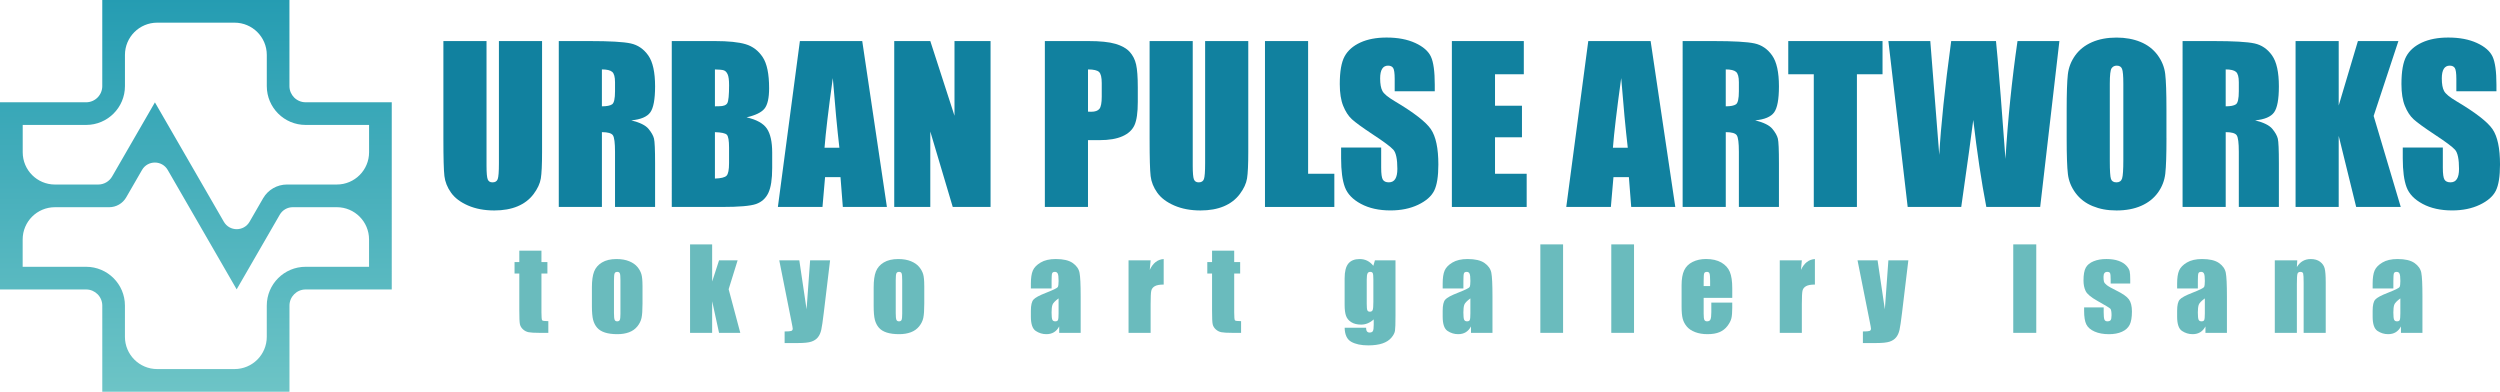 <?xml version="1.0" encoding="UTF-8"?>
<svg xmlns="http://www.w3.org/2000/svg" xmlns:xlink="http://www.w3.org/1999/xlink" id="All_work" viewBox="0 0 1786.97 280">
  <defs>
    <style>.cls-1{fill:url(#_名称未設定グラデーション_4);}.cls-1,.cls-2,.cls-3{stroke-width:0px;}.cls-2{fill:#11819f;}.cls-3{fill:#6abbbd;}</style>
    <linearGradient id="_名称未設定グラデーション_4" x1="140" y1="280" x2="140" y2="-143.3" gradientUnits="userSpaceOnUse">
      <stop offset="0" stop-color="#6dc4c6"></stop>
      <stop offset="1" stop-color="#0088a8"></stop>
    </linearGradient>
  </defs>
  <path class="cls-1" d="M218.44,73.1c-6.38,0-11.55-5.17-11.55-11.55V0H73.1v61.56c0,6.38-5.17,11.55-11.55,11.55H0v133.8h61.56c6.38,0,11.55,5.17,11.55,11.55v61.56h133.8v-61.56c0-6.38,5.17-11.55,11.55-11.55h61.56V73.1h-61.56ZM61.56,89.3c15.32,0,27.75-12.42,27.75-27.75v-22.3c0-12.73,10.32-23.05,23.05-23.05h55.29c12.73,0,23.05,10.32,23.05,23.05v22.3c0,15.32,12.42,27.75,27.75,27.75h45.36v19.54c0,12.73-10.32,23.05-23.05,23.05h-35.64c-7.04,0-13.55,3.76-17.07,9.86l-9.67,16.76c-4.08,7.07-14.29,7.07-18.38,0l-49.27-85.34-30.59,52.98c-2.05,3.56-5.85,5.75-9.95,5.75h-30.91c-12.73,0-23.05-10.32-23.05-23.05v-19.54h45.36ZM218.44,190.7c-15.32,0-27.75,12.42-27.75,27.75v22.3c0,12.73-10.32,23.05-23.05,23.05h-55.29c-12.73,0-23.05-10.32-23.05-23.05v-22.3c0-15.32-12.42-27.75-27.75-27.75H16.2v-19.54c0-12.73,10.32-23.05,23.05-23.05h38.79c5.01,0,9.65-2.68,12.16-7.02l11.31-19.6c4.08-7.07,14.29-7.07,18.38,0l49.27,85.34,30.8-53.35c1.92-3.33,5.47-5.38,9.32-5.38h31.46c12.73,0,23.05,10.32,23.05,23.05v19.54h-45.36Z"></path>
  <path class="cls-2" d="M387.46,29.35v79.25c0,8.98-.29,15.3-.88,18.93-.59,3.64-2.32,7.37-5.2,11.21-2.88,3.83-6.68,6.74-11.39,8.72-4.71,1.98-10.27,2.97-16.66,2.97-7.08,0-13.33-1.17-18.75-3.52s-9.47-5.39-12.16-9.16c-2.69-3.76-4.27-7.73-4.76-11.9-.49-4.17-.73-12.95-.73-26.33V29.35h30.83v88.92c0,5.18.28,8.48.84,9.92.56,1.44,1.7,2.16,3.41,2.16,1.95,0,3.21-.79,3.77-2.38.56-1.59.84-5.33.84-11.24V29.35h30.83Z"></path>
  <path class="cls-2" d="M399.4,29.35h21.83c14.55,0,24.4.56,29.55,1.68,5.15,1.12,9.35,3.99,12.6,8.61,3.25,4.61,4.87,11.98,4.87,22.08,0,9.23-1.15,15.43-3.44,18.6-2.3,3.17-6.81,5.08-13.55,5.71,6.1,1.51,10.21,3.54,12.3,6.08,2.1,2.54,3.41,4.87,3.92,6.99s.77,7.97.77,17.54v31.27h-28.64v-39.4c0-6.35-.5-10.28-1.5-11.79-1-1.51-3.63-2.27-7.87-2.27v53.47h-30.83V29.35ZM430.23,49.63v26.37c3.47,0,5.9-.48,7.29-1.43s2.09-4.04,2.09-9.27v-6.52c0-3.76-.67-6.23-2.01-7.4-1.34-1.17-3.8-1.76-7.36-1.76Z"></path>
  <path class="cls-2" d="M480.18,29.35h30.76c9.72,0,17.08.76,22.08,2.27,5,1.51,9.04,4.57,12.12,9.19,3.08,4.61,4.61,12.04,4.61,22.29,0,6.93-1.09,11.76-3.26,14.49-2.17,2.73-6.46,4.83-12.85,6.29,7.13,1.61,11.96,4.29,14.5,8.02,2.54,3.74,3.81,9.47,3.81,17.19v10.99c0,8.01-.92,13.95-2.75,17.81-1.83,3.86-4.75,6.5-8.75,7.92-4,1.42-12.21,2.12-24.61,2.12h-35.67V29.35ZM511.02,49.63v26.37c1.32-.05,2.34-.07,3.08-.07,3.03,0,4.96-.74,5.79-2.23.83-1.49,1.25-5.75,1.25-12.78,0-3.71-.34-6.31-1.03-7.8-.68-1.49-1.57-2.43-2.67-2.82-1.1-.39-3.24-.61-6.41-.66ZM511.02,94.46v33.18c4.35-.15,7.12-.83,8.31-2.05,1.2-1.22,1.79-4.22,1.79-9.01v-11.06c0-5.08-.54-8.15-1.61-9.23-1.07-1.07-3.91-1.68-8.5-1.83Z"></path>
  <path class="cls-2" d="M616.32,29.35l17.63,118.58h-31.51l-1.66-21.31h-11.03l-1.85,21.31h-31.88l15.73-118.58h44.57ZM599.98,105.59c-1.56-13.43-3.13-30.03-4.7-49.8-3.14,22.71-5.11,39.31-5.92,49.8h10.61Z"></path>
  <path class="cls-2" d="M708.04,29.35v118.58h-27.03l-16.04-53.91v53.91h-25.78V29.35h25.78l17.29,53.39V29.35h25.78Z"></path>
  <path class="cls-2" d="M746.86,29.35h31.05c8.4,0,14.86.66,19.37,1.98,4.52,1.32,7.91,3.22,10.18,5.71s3.81,5.51,4.61,9.05c.81,3.54,1.21,9.02,1.21,16.44v10.33c0,7.57-.78,13.09-2.34,16.55-1.56,3.47-4.43,6.13-8.61,7.98-4.17,1.86-9.63,2.78-16.37,2.78h-8.28v47.75h-30.83V29.35ZM777.69,49.63v30.18c.88.05,1.64.07,2.27.07,2.83,0,4.8-.7,5.9-2.09s1.65-4.28,1.65-8.68v-9.74c0-4.05-.63-6.69-1.9-7.91-1.27-1.22-3.91-1.83-7.91-1.83Z"></path>
  <path class="cls-2" d="M892.25,29.35v79.25c0,8.98-.29,15.3-.88,18.93-.59,3.64-2.32,7.37-5.2,11.21-2.88,3.83-6.68,6.74-11.39,8.72-4.71,1.98-10.27,2.97-16.66,2.97-7.08,0-13.33-1.17-18.75-3.52s-9.47-5.39-12.16-9.16c-2.69-3.76-4.27-7.73-4.76-11.9-.49-4.17-.73-12.95-.73-26.33V29.35h30.83v88.92c0,5.18.28,8.48.84,9.92.56,1.44,1.7,2.16,3.41,2.16,1.95,0,3.21-.79,3.77-2.38.56-1.59.84-5.33.84-11.24V29.35h30.83Z"></path>
  <path class="cls-2" d="M935.02,29.35v94.85h18.75v23.73h-49.58V29.35h30.83Z"></path>
  <path class="cls-2" d="M1025.55,65.23h-28.64v-8.79c0-4.1-.37-6.71-1.1-7.84-.73-1.12-1.95-1.68-3.66-1.68-1.86,0-3.26.76-4.21,2.27s-1.43,3.81-1.43,6.89c0,3.96.54,6.94,1.61,8.94,1.02,2,3.93,4.42,8.71,7.25,13.73,8.15,22.37,14.83,25.94,20.06,3.56,5.23,5.35,13.65,5.35,25.27,0,8.45-.99,14.67-2.97,18.68-1.98,4-5.8,7.36-11.46,10.07-5.67,2.71-12.26,4.06-19.78,4.06-8.25,0-15.3-1.56-21.13-4.69-5.84-3.12-9.66-7.1-11.46-11.94-1.81-4.83-2.71-11.69-2.71-20.58v-7.76h28.64v14.43c0,4.44.4,7.3,1.21,8.57.81,1.27,2.23,1.9,4.28,1.9s3.58-.81,4.58-2.42c1-1.61,1.5-4,1.5-7.18,0-6.98-.95-11.55-2.86-13.7-1.95-2.15-6.76-5.74-14.43-10.77-7.67-5.08-12.74-8.76-15.23-11.06-2.49-2.29-4.55-5.47-6.19-9.52-1.64-4.05-2.45-9.23-2.45-15.53,0-9.08,1.16-15.72,3.48-19.92,2.32-4.2,6.07-7.48,11.24-9.85,5.17-2.37,11.43-3.55,18.75-3.55,8.01,0,14.83,1.29,20.47,3.88,5.64,2.59,9.38,5.85,11.21,9.78,1.83,3.93,2.75,10.61,2.75,20.03v4.69Z"></path>
  <path class="cls-2" d="M1037.78,29.35h51.42v23.73h-20.58v22.49h19.26v22.56h-19.26v26.07h22.63v23.73h-53.47V29.35Z"></path>
  <path class="cls-2" d="M1179.85,29.35l17.63,118.58h-31.51l-1.66-21.31h-11.03l-1.85,21.31h-31.88l15.73-118.58h44.57ZM1163.51,105.59c-1.56-13.43-3.13-30.03-4.7-49.8-3.14,22.71-5.11,39.31-5.92,49.8h10.61Z"></path>
  <path class="cls-2" d="M1202.72,29.35h21.83c14.55,0,24.4.56,29.55,1.68,5.15,1.12,9.35,3.99,12.6,8.61,3.25,4.61,4.87,11.98,4.87,22.08,0,9.23-1.15,15.43-3.44,18.6-2.3,3.17-6.81,5.08-13.55,5.71,6.1,1.51,10.21,3.54,12.3,6.08,2.1,2.54,3.41,4.87,3.92,6.99s.77,7.97.77,17.54v31.27h-28.64v-39.4c0-6.35-.5-10.28-1.5-11.79-1-1.51-3.63-2.27-7.87-2.27v53.47h-30.83V29.35ZM1233.55,49.63v26.37c3.47,0,5.9-.48,7.29-1.43s2.09-4.04,2.09-9.27v-6.52c0-3.76-.67-6.23-2.01-7.4-1.34-1.17-3.8-1.76-7.36-1.76Z"></path>
  <path class="cls-2" d="M1345.61,29.35v23.73h-18.31v94.85h-30.83V53.08h-18.24v-23.73h67.38Z"></path>
  <path class="cls-2" d="M1472.03,29.35l-13.73,118.58h-38.5c-3.52-18.22-6.63-38.95-9.33-62.18-1.23,9.96-4.1,30.69-8.6,62.18h-38.28l-13.8-118.58h29.96l3.26,41.37,3.15,40c1.14-20.7,3.98-47.82,8.53-81.37h32.02c.43,3.47,1.55,16.5,3.36,39.11l3.41,45.12c1.75-28.7,4.62-56.78,8.61-84.23h29.96Z"></path>
  <path class="cls-2" d="M1548.57,98.78c0,11.91-.28,20.35-.84,25.31-.56,4.96-2.32,9.48-5.27,13.59-2.96,4.1-6.95,7.25-11.98,9.45-5.03,2.2-10.89,3.3-17.58,3.3s-12.05-1.04-17.1-3.11-9.12-5.19-12.2-9.34c-3.08-4.15-4.91-8.67-5.49-13.55-.59-4.88-.88-13.43-.88-25.63v-20.29c0-11.91.28-20.35.84-25.31.56-4.96,2.32-9.48,5.27-13.59,2.95-4.1,6.95-7.25,11.97-9.45,5.03-2.2,10.89-3.3,17.58-3.3,6.35,0,12.05,1.04,17.1,3.11,5.05,2.08,9.12,5.19,12.19,9.34,3.08,4.15,4.91,8.67,5.49,13.55.59,4.88.88,13.43.88,25.63v20.29ZM1517.73,59.81c0-5.52-.31-9.05-.92-10.58-.61-1.54-1.87-2.31-3.77-2.31-1.61,0-2.84.62-3.7,1.87-.86,1.25-1.28,4.92-1.28,11.02v55.37c0,6.88.28,11.13.84,12.74.56,1.61,1.87,2.42,3.92,2.42s3.44-.93,4.03-2.78c.59-1.85.88-6.27.88-13.26v-54.49Z"></path>
  <path class="cls-2" d="M1560.07,29.35h21.83c14.55,0,24.4.56,29.55,1.68,5.15,1.12,9.35,3.99,12.6,8.61s4.87,11.98,4.87,22.08c0,9.23-1.15,15.43-3.44,18.6-2.3,3.17-6.81,5.08-13.55,5.71,6.1,1.51,10.21,3.54,12.3,6.08,2.1,2.54,3.41,4.87,3.92,6.99.51,2.12.77,7.97.77,17.54v31.27h-28.64v-39.4c0-6.35-.5-10.28-1.5-11.79-1-1.51-3.63-2.27-7.87-2.27v53.47h-30.83V29.35ZM1590.9,49.63v26.37c3.47,0,5.9-.48,7.29-1.43,1.39-.95,2.09-4.04,2.09-9.27v-6.52c0-3.76-.67-6.23-2.01-7.4s-3.8-1.76-7.36-1.76Z"></path>
  <path class="cls-2" d="M1714.35,29.35l-17.69,53.54,19.37,65.04h-31.86l-12.49-50.83v50.83h-30.83V29.35h30.83v46.07l13.73-46.07h28.93Z"></path>
  <path class="cls-2" d="M1784.41,65.23h-28.64v-8.79c0-4.1-.37-6.71-1.1-7.84-.73-1.12-1.95-1.68-3.66-1.68-1.86,0-3.26.76-4.21,2.27-.95,1.52-1.43,3.81-1.43,6.89,0,3.96.53,6.94,1.61,8.94,1.02,2,3.93,4.42,8.71,7.25,13.73,8.15,22.37,14.83,25.94,20.06,3.56,5.23,5.35,13.65,5.35,25.27,0,8.45-.99,14.67-2.97,18.68-1.98,4-5.8,7.36-11.46,10.07-5.67,2.71-12.26,4.06-19.78,4.06-8.25,0-15.3-1.56-21.13-4.69s-9.66-7.1-11.46-11.94c-1.81-4.83-2.71-11.69-2.71-20.58v-7.76h28.64v14.43c0,4.44.4,7.3,1.21,8.57.81,1.27,2.23,1.9,4.29,1.9s3.58-.81,4.58-2.42c1-1.61,1.5-4,1.5-7.18,0-6.98-.95-11.55-2.86-13.7-1.95-2.15-6.76-5.74-14.43-10.77-7.67-5.08-12.74-8.76-15.23-11.06-2.49-2.29-4.55-5.47-6.19-9.52-1.64-4.05-2.45-9.23-2.45-15.53,0-9.08,1.16-15.72,3.48-19.92,2.32-4.2,6.07-7.48,11.24-9.85,5.17-2.37,11.43-3.55,18.75-3.55,8.01,0,14.83,1.29,20.47,3.88,5.64,2.59,9.38,5.85,11.21,9.78,1.83,3.93,2.75,10.61,2.75,20.03v4.69Z"></path>
  <path class="cls-3" d="M387.02,179.18v8.16h4.26v8.2h-4.26v27.73c0,3.41.18,5.31.53,5.7s1.82.59,4.39.59v8.36h-6.37c-3.59,0-6.16-.15-7.7-.45-1.54-.3-2.89-.99-4.06-2.07-1.17-1.08-1.9-2.32-2.19-3.71-.29-1.39-.43-4.67-.43-9.82v-26.33h-3.4v-8.2h3.4v-8.16h15.82Z"></path>
  <path class="cls-3" d="M459.26,204.29v12.7c0,4.66-.23,8.08-.7,10.25-.47,2.17-1.47,4.21-3.01,6.09-1.54,1.89-3.51,3.28-5.92,4.18-2.41.9-5.18,1.35-8.3,1.35-3.49,0-6.45-.38-8.87-1.15s-4.3-1.93-5.64-3.48c-1.34-1.55-2.3-3.42-2.87-5.62-.57-2.2-.86-5.5-.86-9.9v-13.28c0-4.82.52-8.58,1.56-11.29,1.04-2.71,2.92-4.88,5.62-6.52,2.71-1.64,6.17-2.46,10.39-2.46,3.54,0,6.58.53,9.12,1.58s4.5,2.43,5.88,4.12c1.38,1.69,2.32,3.44,2.83,5.23s.76,4.53.76,8.2ZM443.48,200.39c0-2.66-.14-4.33-.43-5.02-.29-.69-.9-1.04-1.84-1.04s-1.56.35-1.88,1.04c-.31.69-.47,2.36-.47,5.02v23.4c0,2.45.16,4.04.47,4.79s.92,1.11,1.84,1.11,1.56-.34,1.86-1.02c.3-.68.45-2.13.45-4.38v-23.91Z"></path>
  <path class="cls-3" d="M527.24,186.09l-6.41,20.64,8.32,31.19h-15.18l-4.92-22.59-.02,22.59h-15.78v-63.24h15.78l.02,26.55,4.92-15.14h13.26Z"></path>
  <path class="cls-3" d="M593.33,186.09l-4.51,37.5c-.71,5.94-1.31,9.99-1.79,12.15-.48,2.16-1.28,3.95-2.4,5.35s-2.67,2.44-4.67,3.11-5.18,1-9.55,1h-9.57v-8.28c2.45,0,4.03-.12,4.73-.37.71-.25,1.06-.8,1.06-1.66,0-.42-.33-2.23-.98-5.43l-8.64-43.36h14.33l5.19,35,2.53-35h14.28Z"></path>
  <path class="cls-3" d="M660.66,204.29v12.7c0,4.66-.23,8.08-.7,10.25-.47,2.17-1.47,4.21-3.01,6.09-1.54,1.89-3.51,3.28-5.92,4.18-2.41.9-5.18,1.35-8.3,1.35-3.49,0-6.45-.38-8.87-1.15s-4.3-1.93-5.64-3.48c-1.34-1.55-2.3-3.42-2.87-5.62-.57-2.2-.86-5.5-.86-9.9v-13.28c0-4.82.52-8.58,1.56-11.29,1.04-2.71,2.92-4.88,5.62-6.52,2.71-1.64,6.17-2.46,10.39-2.46,3.54,0,6.58.53,9.12,1.58s4.5,2.43,5.88,4.12c1.38,1.69,2.32,3.44,2.83,5.23s.76,4.53.76,8.2ZM644.88,200.39c0-2.66-.14-4.33-.43-5.02-.29-.69-.9-1.04-1.84-1.04s-1.56.35-1.88,1.04c-.31.69-.47,2.36-.47,5.02v23.4c0,2.45.16,4.04.47,4.79s.92,1.11,1.84,1.11,1.56-.34,1.86-1.02c.3-.68.45-2.13.45-4.38v-23.91Z"></path>
  <path class="cls-3" d="M751.66,206.17h-14.8v-3.48c0-4.01.46-7.1,1.39-9.28.92-2.17,2.78-4.09,5.57-5.76,2.79-1.67,6.41-2.5,10.86-2.5,5.34,0,9.36.94,12.07,2.83,2.71,1.89,4.34,4.21,4.88,6.95.55,2.75.82,8.41.82,16.97v26.02h-15.35v-4.62c-.96,1.85-2.21,3.24-3.73,4.17s-3.34,1.39-5.45,1.39c-2.76,0-5.29-.78-7.6-2.32s-3.46-4.94-3.46-10.18v-4.26c0-3.88.61-6.52,1.84-7.93,1.22-1.41,4.26-3.05,9.1-4.92,5.18-2.03,7.96-3.4,8.32-4.1.36-.7.55-2.13.55-4.3,0-2.71-.2-4.47-.61-5.29-.4-.82-1.07-1.23-2.01-1.23-1.07,0-1.73.35-1.99,1.04-.26.69-.39,2.48-.39,5.37v5.43ZM756.66,213.28c-2.53,1.85-3.99,3.4-4.39,4.65-.4,1.25-.61,3.05-.61,5.39,0,2.68.18,4.41.53,5.2s1.05,1.17,2.09,1.17,1.63-.31,1.93-.92c.3-.61.45-2.22.45-4.82v-10.66Z"></path>
  <path class="cls-3" d="M822.45,186.09l-.62,6.82c2.29-4.88,5.61-7.47,9.96-7.75v18.24c-2.89,0-5.01.39-6.37,1.17-1.35.78-2.19,1.87-2.5,3.26-.31,1.39-.47,4.6-.47,9.63v20.47h-15.78v-51.84h15.78Z"></path>
  <path class="cls-3" d="M882.19,179.18v8.16h4.26v8.2h-4.26v27.73c0,3.41.18,5.31.53,5.7s1.82.59,4.39.59v8.36h-6.37c-3.59,0-6.16-.15-7.7-.45-1.54-.3-2.89-.99-4.06-2.07-1.17-1.08-1.9-2.32-2.19-3.71-.29-1.39-.43-4.67-.43-9.82v-26.33h-3.4v-8.2h3.4v-8.16h15.82Z"></path>
  <path class="cls-3" d="M997.48,186.09v39.92c0,5.39-.12,8.87-.37,10.45-.25,1.58-1.13,3.24-2.64,5-1.51,1.76-3.61,3.1-6.31,4.02-2.7.92-6.09,1.39-10.18,1.39-5.03,0-9.06-.85-12.11-2.56-3.05-1.71-4.62-5.06-4.73-10.06h15.31c0,2.29.83,3.44,2.5,3.44,1.2,0,1.99-.35,2.38-1.06s.59-2.18.59-4.42v-3.91c-1.35,1.23-2.78,2.15-4.28,2.78-1.5.63-3.07.94-4.71.94-2.84,0-5.18-.57-7.01-1.72-1.84-1.15-3.09-2.65-3.77-4.51-.68-1.86-1.02-4.51-1.02-7.95v-18.83c0-4.92.88-8.46,2.66-10.62,1.77-2.16,4.47-3.24,8.09-3.24,1.98,0,3.78.4,5.41,1.21,1.63.81,3.08,2.02,4.36,3.64l1.13-3.92h14.69ZM981.66,199.84c0-2.37-.14-3.88-.41-4.53-.27-.65-.88-.98-1.82-.98s-1.56.37-1.93,1.11c-.38.74-.57,2.21-.57,4.39v17.42c0,2.32.14,3.82.43,4.51.29.69.88,1.04,1.8,1.04,1.04,0,1.72-.42,2.03-1.25.31-.83.47-2.72.47-5.66v-16.05Z"></path>
  <path class="cls-3" d="M1046.01,206.17h-14.8v-3.48c0-4.01.46-7.1,1.39-9.28.92-2.17,2.78-4.09,5.57-5.76,2.79-1.67,6.41-2.5,10.86-2.5,5.34,0,9.36.94,12.07,2.83,2.71,1.89,4.34,4.21,4.88,6.95.55,2.75.82,8.41.82,16.97v26.02h-15.35v-4.62c-.96,1.85-2.21,3.24-3.73,4.17s-3.34,1.39-5.45,1.39c-2.76,0-5.29-.78-7.6-2.32s-3.46-4.94-3.46-10.18v-4.26c0-3.88.61-6.52,1.84-7.93,1.22-1.41,4.26-3.05,9.1-4.92,5.18-2.03,7.96-3.4,8.32-4.1.36-.7.55-2.13.55-4.3,0-2.71-.2-4.47-.61-5.29-.4-.82-1.07-1.23-2.01-1.23-1.07,0-1.73.35-1.99,1.04-.26.69-.39,2.48-.39,5.37v5.43ZM1051.01,213.28c-2.53,1.85-3.99,3.4-4.39,4.65-.4,1.25-.61,3.05-.61,5.39,0,2.68.18,4.41.53,5.2s1.05,1.17,2.09,1.17,1.63-.31,1.93-.92c.3-.61.45-2.22.45-4.82v-10.66Z"></path>
  <path class="cls-3" d="M1117.27,174.68v63.24h-16.25v-63.24h16.25Z"></path>
  <path class="cls-3" d="M1167.98,174.68v63.24h-16.25v-63.24h16.25Z"></path>
  <path class="cls-3" d="M1238.19,212.93h-20.43v11.21c0,2.34.17,3.85.51,4.53.34.68.99,1.02,1.95,1.02,1.2,0,2-.45,2.4-1.35.4-.9.61-2.64.61-5.21v-6.84h14.96v3.83c0,3.2-.2,5.66-.61,7.38-.4,1.72-1.35,3.55-2.83,5.51s-3.37,3.42-5.64,4.39c-2.28.98-5.14,1.46-8.57,1.46s-6.28-.48-8.83-1.45c-2.55-.96-4.54-2.29-5.96-3.96-1.42-1.68-2.4-3.53-2.95-5.55-.55-2.02-.82-4.95-.82-8.81v-15.12c0-4.53.61-8.11,1.84-10.72,1.22-2.62,3.23-4.62,6.02-6.02,2.79-1.39,5.99-2.09,9.61-2.09,4.43,0,8.08.84,10.96,2.52,2.88,1.68,4.9,3.91,6.05,6.68,1.16,2.77,1.74,6.67,1.74,11.7v6.88ZM1222.37,204.49v-3.79c0-2.68-.14-4.41-.43-5.2-.29-.78-.87-1.17-1.76-1.17-1.09,0-1.77.33-2.03,1-.26.66-.39,2.46-.39,5.37v3.79h4.61Z"></path>
  <path class="cls-3" d="M1287.93,186.09l-.62,6.82c2.29-4.88,5.61-7.47,9.96-7.75v18.24c-2.89,0-5.01.39-6.37,1.17-1.35.78-2.19,1.87-2.5,3.26-.31,1.39-.47,4.6-.47,9.63v20.47h-15.78v-51.84h15.78Z"></path>
  <path class="cls-3" d="M1364.06,186.09l-4.51,37.5c-.71,5.94-1.31,9.99-1.79,12.15-.48,2.16-1.28,3.95-2.4,5.35-1.12,1.41-2.68,2.44-4.67,3.11s-5.17,1-9.55,1h-9.57v-8.28c2.45,0,4.03-.12,4.73-.37.7-.25,1.06-.8,1.06-1.66,0-.42-.33-2.23-.98-5.43l-8.64-43.36h14.33l5.19,35,2.53-35h14.28Z"></path>
  <path class="cls-3" d="M1455.5,174.68v63.24h-16.45v-63.24h16.45Z"></path>
  <path class="cls-3" d="M1522.66,202.65h-13.98v-2.81c0-2.4-.14-3.91-.41-4.55-.27-.64-.96-.96-2.05-.96-.89,0-1.55.29-1.99.88-.44.59-.66,1.46-.66,2.64,0,1.59.11,2.75.33,3.5.22.74.88,1.56,1.99,2.44,1.11.89,3.38,2.17,6.82,3.87,4.58,2.24,7.59,4.35,9.02,6.33,1.43,1.98,2.15,4.86,2.15,8.63,0,4.22-.55,7.4-1.64,9.55s-2.92,3.8-5.49,4.96c-2.57,1.16-5.66,1.74-9.28,1.74-4.01,0-7.44-.62-10.29-1.88s-4.81-2.94-5.88-5.08c-1.07-2.13-1.6-5.36-1.6-9.69v-2.5h13.98v3.28c0,2.79.18,4.6.53,5.43.35.83,1.05,1.25,2.09,1.25,1.12,0,1.9-.28,2.34-.84.44-.56.66-1.74.66-3.54,0-2.47-.29-4.02-.86-4.65-.6-.62-3.66-2.47-9.18-5.55-4.64-2.6-7.46-4.97-8.48-7.09-1.02-2.12-1.52-4.64-1.52-7.56,0-4.14.55-7.19,1.64-9.16,1.09-1.97,2.95-3.48,5.57-4.55,2.62-1.07,5.66-1.6,9.12-1.6s6.36.44,8.77,1.31c2.41.87,4.26,2.03,5.55,3.46,1.29,1.43,2.07,2.76,2.34,3.98.27,1.22.41,3.14.41,5.74v3.01Z"></path>
  <path class="cls-3" d="M1570.99,206.17h-14.8v-3.48c0-4.01.46-7.1,1.39-9.28.92-2.17,2.78-4.09,5.57-5.76,2.79-1.67,6.41-2.5,10.86-2.5,5.34,0,9.36.94,12.07,2.83,2.71,1.89,4.34,4.21,4.88,6.95.55,2.75.82,8.41.82,16.97v26.02h-15.35v-4.62c-.96,1.85-2.21,3.24-3.73,4.17s-3.34,1.39-5.45,1.39c-2.76,0-5.29-.78-7.6-2.32s-3.46-4.94-3.46-10.18v-4.26c0-3.88.61-6.52,1.84-7.93,1.22-1.41,4.26-3.05,9.1-4.92,5.18-2.03,7.96-3.4,8.32-4.1.36-.7.55-2.13.55-4.3,0-2.71-.2-4.47-.61-5.29-.4-.82-1.07-1.23-2.01-1.23-1.07,0-1.73.35-1.99,1.04-.26.69-.39,2.48-.39,5.37v5.43ZM1575.99,213.28c-2.53,1.85-3.99,3.4-4.39,4.65-.4,1.25-.61,3.05-.61,5.39,0,2.68.18,4.41.53,5.2s1.05,1.17,2.09,1.17,1.63-.31,1.93-.92c.3-.61.45-2.22.45-4.82v-10.66Z"></path>
  <path class="cls-3" d="M1642.05,186.09l-.27,4.78c1.15-1.9,2.54-3.33,4.2-4.28,1.65-.95,3.56-1.43,5.72-1.43,2.71,0,4.92.64,6.64,1.91,1.72,1.28,2.83,2.88,3.32,4.82.49,1.94.74,5.18.74,9.71v36.33h-15.78v-35.9c0-3.57-.12-5.74-.35-6.52s-.89-1.17-1.95-1.17c-1.12,0-1.82.45-2.11,1.35-.29.9-.43,3.3-.43,7.21v35.04h-15.78v-51.84h16.05Z"></path>
  <path class="cls-3" d="M1710.74,206.17h-14.8v-3.48c0-4.01.46-7.1,1.39-9.28.92-2.17,2.78-4.09,5.57-5.76,2.79-1.67,6.41-2.5,10.86-2.5,5.34,0,9.36.94,12.07,2.83,2.71,1.89,4.34,4.21,4.88,6.95.55,2.75.82,8.41.82,16.97v26.02h-15.35v-4.62c-.96,1.85-2.21,3.24-3.73,4.17s-3.34,1.39-5.45,1.39c-2.76,0-5.29-.78-7.6-2.32s-3.46-4.94-3.46-10.18v-4.26c0-3.88.61-6.52,1.84-7.93,1.22-1.41,4.26-3.05,9.1-4.92,5.18-2.03,7.96-3.4,8.32-4.1.36-.7.55-2.13.55-4.3,0-2.71-.2-4.47-.61-5.29-.4-.82-1.07-1.23-2.01-1.23-1.07,0-1.73.35-1.99,1.04-.26.69-.39,2.48-.39,5.37v5.43ZM1715.74,213.28c-2.53,1.85-3.99,3.4-4.39,4.65-.4,1.25-.61,3.05-.61,5.39,0,2.68.18,4.41.53,5.2s1.05,1.17,2.09,1.17,1.63-.31,1.93-.92c.3-.61.45-2.22.45-4.82v-10.66Z"></path>
</svg>

